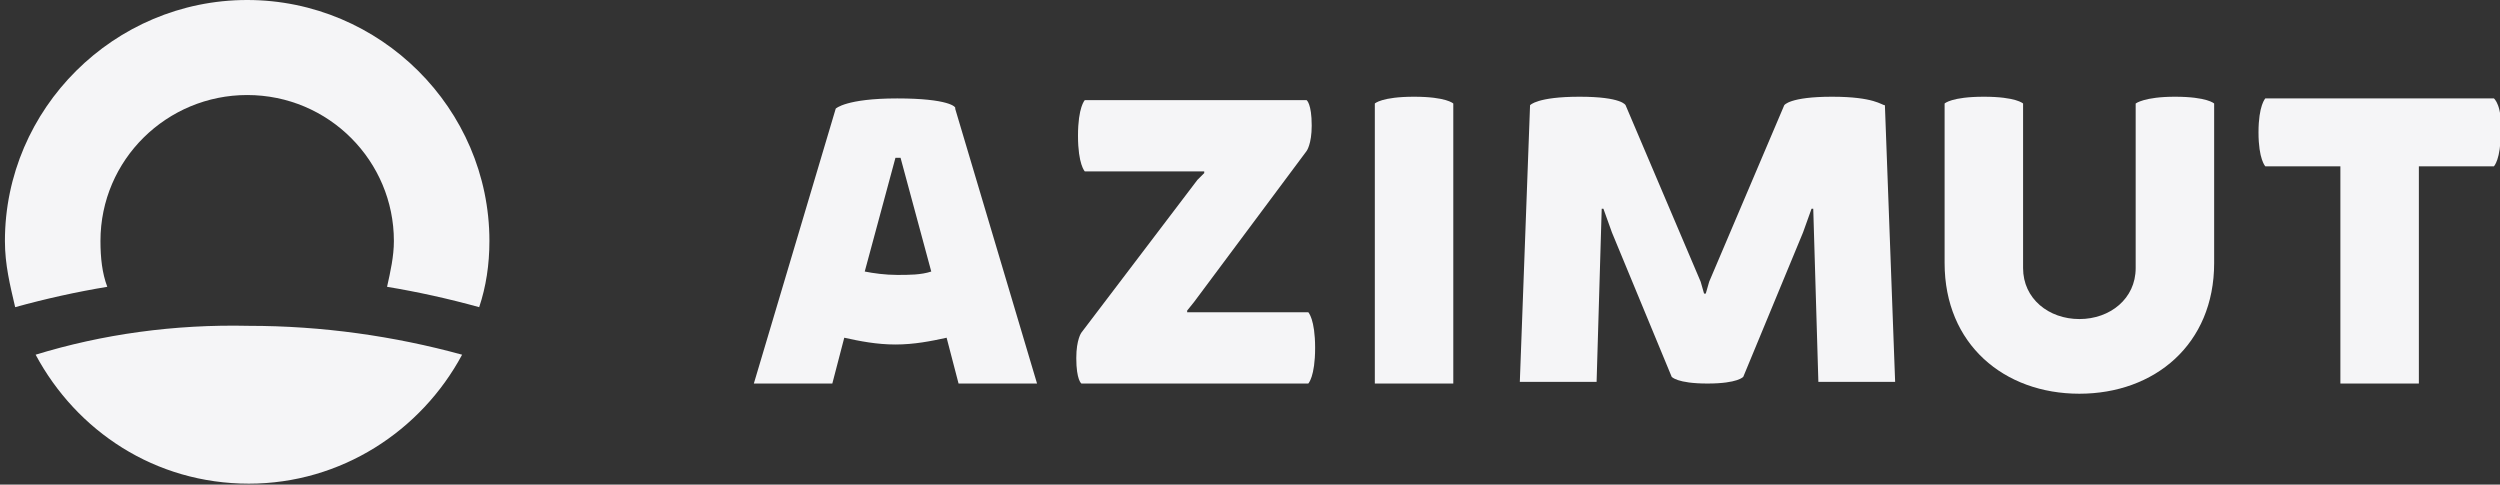 <svg width="227" height="44" viewBox="0 0 227 44" fill="none" xmlns="http://www.w3.org/2000/svg">
<rect x="0" y="0" width="227" height="44" fill="#333333" stroke="none"/>
<g clip-path="url(#clip0_2001_604)">
<path d="M3.234 32.206C6.952 39.14 14.077 43.916 22.597 43.916C30.962 43.916 38.242 39.14 41.96 32.206C35.764 30.51 29.258 29.586 22.597 29.586C15.781 29.432 9.276 30.356 3.234 32.206Z" fill="#F5F5F7"/>
<path d="M0.447 21.881C0.447 24.038 0.912 25.888 1.377 27.891C4.165 27.12 6.953 26.504 9.741 26.042C9.277 24.809 9.122 23.422 9.122 21.881C9.122 14.485 15.163 8.629 22.443 8.629C29.878 8.629 35.765 14.639 35.765 21.881C35.765 23.268 35.455 24.655 35.145 26.042C37.933 26.504 40.721 27.12 43.51 27.891C44.129 26.042 44.439 24.038 44.439 21.881C44.439 9.862 34.526 0 22.443 0C10.361 0 0.447 9.862 0.447 21.881Z" fill="#F5F5F7"/>
<path d="M81.461 24.963C80.377 24.963 79.292 24.809 78.518 24.655L81.306 14.331H81.771L84.559 24.655C83.629 24.963 82.545 24.963 81.461 24.963ZM81.461 8.937C76.814 8.937 75.885 9.862 75.885 9.862L68.449 34.825H75.575L76.659 30.665C78.053 30.973 79.602 31.281 81.306 31.281C83.01 31.281 84.559 30.973 85.953 30.665L87.037 34.825H94.163L86.728 9.862C86.882 9.708 86.108 8.937 81.461 8.937Z" fill="#F5F5F7"/>
<path d="M226.449 8.937H205.692C205.692 8.937 205.072 9.554 205.072 12.019C205.072 14.485 205.692 15.101 205.692 15.101H212.507V34.825H219.633V15.101H226.449C226.449 15.101 227.068 14.485 227.068 12.019C227.223 9.554 226.449 8.937 226.449 8.937Z" fill="#F5F5F7"/>
<path d="M193.919 9.4V24.347C193.919 27.12 191.596 28.97 188.808 28.97C186.019 28.97 183.696 27.12 183.696 24.347V9.4C183.696 9.4 183.076 8.783 180.133 8.783C177.19 8.783 176.57 9.4 176.57 9.4V23.884C176.57 31.281 181.992 35.75 188.808 35.75C195.623 35.75 201.045 31.281 201.045 23.884V9.4C201.045 9.4 200.425 8.783 197.482 8.783C194.694 8.783 193.919 9.4 193.919 9.4Z" fill="#F5F5F7"/>
<path d="M166.347 8.783C162.474 8.783 162.01 9.554 162.01 9.554L155.194 25.579L154.884 26.658H154.729L154.42 25.579L147.604 9.554C147.604 9.554 147.294 8.783 143.422 8.783C139.549 8.783 138.929 9.554 138.929 9.554L138 34.671H144.971L145.435 18.953H145.59L146.365 21.111L151.786 34.209C151.786 34.209 152.251 34.825 155.039 34.825C157.827 34.825 158.292 34.209 158.292 34.209L163.714 21.111L164.488 18.953H164.643L165.108 34.671H172.078L171.149 9.554C170.839 9.554 170.219 8.783 166.347 8.783Z" fill="#F5F5F7"/>
<path d="M124.834 9.4V34.825H131.959V9.4C131.959 9.4 131.34 8.783 128.397 8.783C125.454 8.783 124.834 9.4 124.834 9.4Z" fill="#F5F5F7"/>
<path d="M107.795 28.353V28.199L108.415 27.429L118.638 13.714C118.638 13.714 119.103 13.098 119.103 11.403C119.103 9.4 118.638 9.091 118.638 9.091H98.501C98.501 9.091 97.882 9.708 97.882 12.327C97.882 14.947 98.501 15.563 98.501 15.563H109.344V15.717L108.725 16.334L98.191 30.202C98.191 30.202 97.727 30.819 97.727 32.514C97.727 34.517 98.191 34.825 98.191 34.825H118.793C118.793 34.825 119.413 34.209 119.413 31.589C119.413 28.97 118.793 28.353 118.793 28.353H107.795Z" fill="#F5F5F7"/>
</g>
<defs>
<clipPath id="clip0_2001_604">
<rect width="227" height="44" fill="white"/>
</clipPath>
</defs>
</svg>

